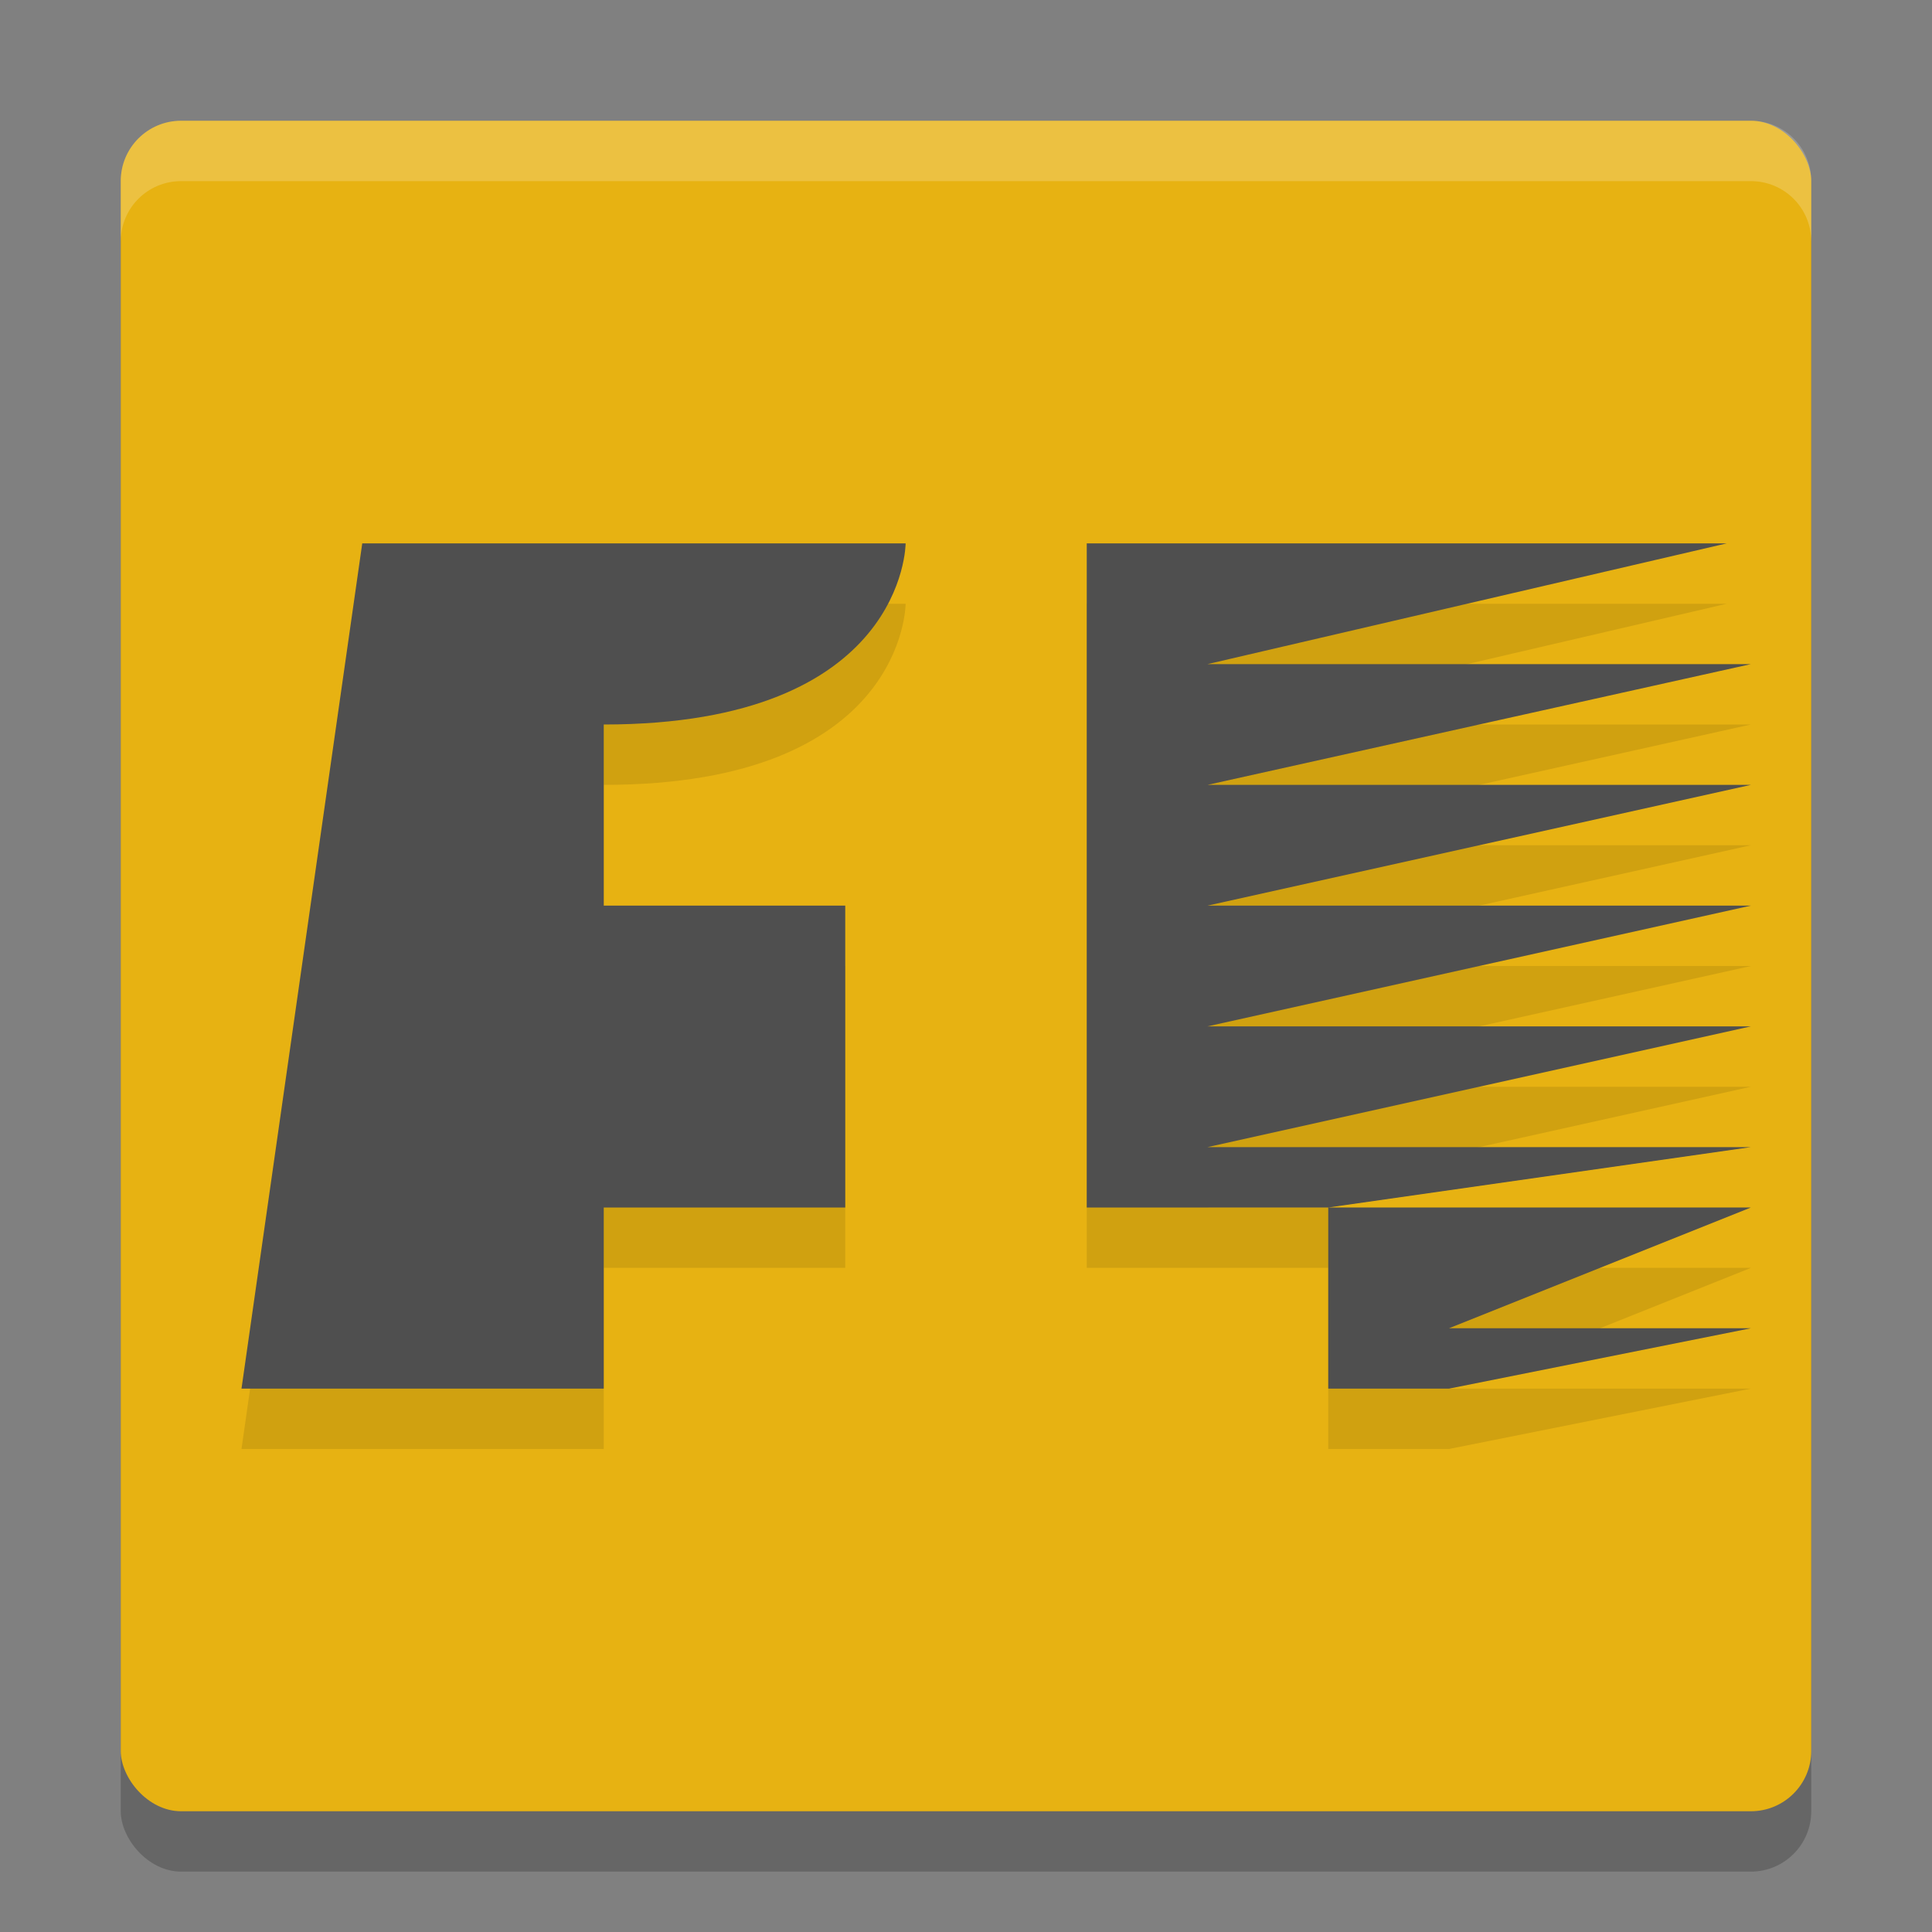 <svg width="32" height="32" version="1.1" xmlns="http://www.w3.org/2000/svg">
 <rect width="100%" height="100%" fill="#808080" stroke="none"/>
 <rect x="2" y="3" width="28" height="28" rx="1" ry="1" style="opacity:.2"/>
 <rect x="2" y="2" width="28" height="28" rx="1" ry="1" style="fill:#e7b212"/>
 <path d="m6 10-2 14h6v-3h4v-5h-4v-3c5 0 5-3 5-3zm12 0v11h4l7-1h-9l9-2h-9l9-2h-9l9-2h-9l9-2h-9l8.6-2h-8.6zm4 11v3h2l5-1h-5l5-2z" style="opacity:.1"/>
 <path d="m6 9-2 14h6v-3h4v-5h-4v-3c5 0 5-3 5-3zm12 0v11h4l7-1h-9l9-2h-9l9-2h-9l9-2h-9l9-2h-9l8.6-2-8.6 1e-7zm4 11v3h2l5-1h-5l5-2z" style="fill:#4f4f4f"/>
 <path d="m3 2c-0.554 0-1 0.446-1 1v1c0-0.554 0.446-1 1-1h26c0.554 0 1 0.446 1 1v-1c0-0.554-0.446-1-1-1h-26z" style="fill:#ffffff;opacity:.2"/>
</svg>
